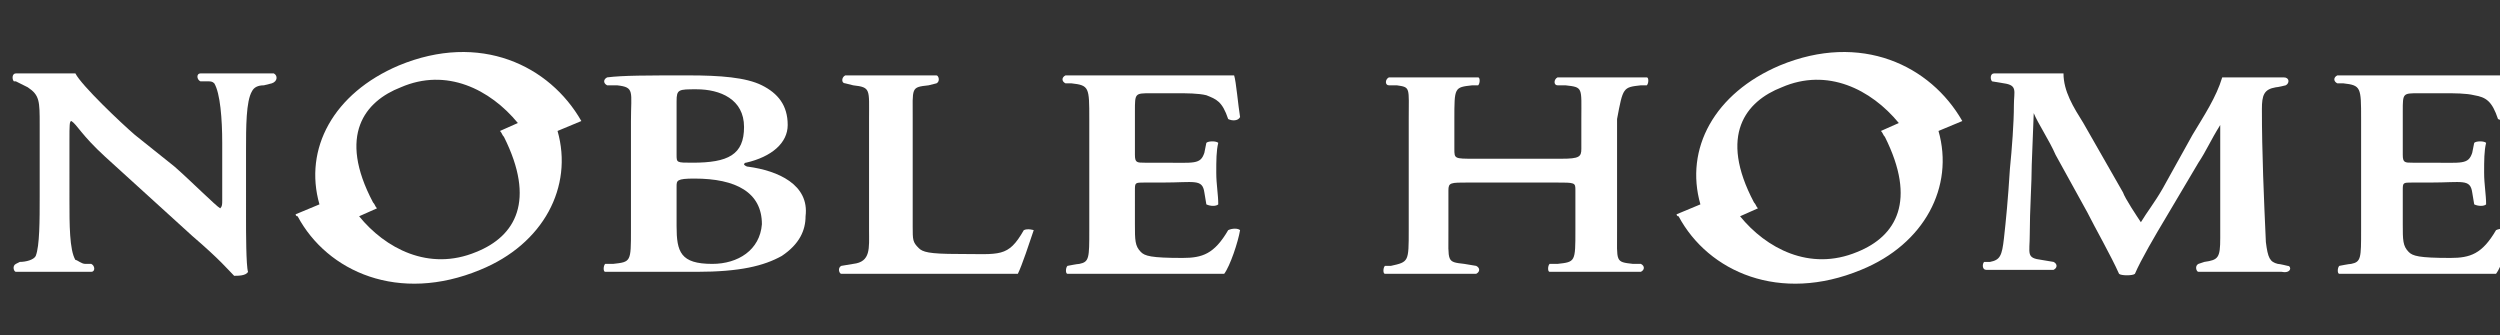 <?xml version="1.0" encoding="utf-8"?>
<!-- Generator: Adobe Illustrator 27.9.0, SVG Export Plug-In . SVG Version: 6.00 Build 0)  -->
<svg version="1.1" id="レイヤー_1" xmlns="http://www.w3.org/2000/svg" xmlns:xlink="http://www.w3.org/1999/xlink" x="0px"
	 y="0px" viewBox="0 0 126 16.9" style="enable-background:new 0 0 126 16.9;" xml:space="preserve">
<rect x="0" y="0" width="126" height="16.9" fill="#333333" stroke="none"/>
<style type="text/css">
	.st0{fill:#FFFFFF;}
</style>
<g id="バック">
</g>
<g>
	<g>
		<path class="st0" d="M13.8,3.7c-0.7,0-1,0-1.8,0c-0.7,0-1.2,0-1.9,0c-0.2,0-0.2,0.3,0,0.4l0.4,0c0.1,0,0.2,0,0.3,0.1
			c0.3,0.5,0.4,1.8,0.4,3v2.9c0,0.2,0,0.3-0.1,0.4c-0.2-0.1-1.5-1.4-2.3-2.1L6.8,6.8c-0.7-0.6-2.7-2.5-3-3.1c-0.5,0-0.9,0-1.3,0
			c-0.5,0-1,0-1.7,0c-0.2,0-0.2,0.3-0.1,0.4l0.1,0c0,0,0.4,0.2,0.6,0.3c0.6,0.4,0.6,0.7,0.6,1.9v3.6c0,1.2,0,2.5-0.2,3
			c-0.1,0.2-0.5,0.3-0.8,0.3l-0.2,0.1c-0.2,0.1-0.1,0.4,0,0.4c0.7,0,1,0,1.8,0c0.7,0,1.3,0,2,0c0.2,0,0.2-0.3,0-0.4l-0.3,0
			c-0.2,0-0.4-0.2-0.5-0.2c-0.3-0.5-0.3-1.8-0.3-3V7.1c0-0.8,0-1,0.1-1c0.3,0.2,0.5,0.7,1.7,1.8l4.4,4c1.4,1.2,1.8,1.7,2.1,2
			c0.2,0,0.6,0,0.7-0.2c-0.1-0.3-0.1-2.1-0.1-2.6V7.6c0-1.2,0-2.5,0.3-3c0.1-0.2,0.3-0.3,0.6-0.3l0.4-0.1C14,4.1,14,3.8,13.8,3.7z"
			/>
		<path class="st0" d="M37.7,8.4c-0.1,0-0.2-0.1-0.2-0.1c0,0,0-0.1,0.1-0.1c1.3-0.3,2.1-1,2.1-1.9c0-1-0.5-1.6-1.3-2
			c-0.8-0.4-2.1-0.5-3.7-0.5c-2.1,0-3.3,0-4.1,0.1c-0.2,0.1-0.2,0.3,0,0.4l0.5,0c0.9,0.1,0.7,0.3,0.7,1.8v5.5c0,1.6,0,1.6-0.9,1.7
			l-0.4,0c-0.1,0.1-0.1,0.4,0,0.4c0.8,0,1.5,0,2.3,0c0.7,0,1.5,0,2.3,0c2.2,0,3.4-0.3,4.3-0.8c0.9-0.6,1.2-1.3,1.2-2
			C40.8,9.3,39.2,8.6,37.7,8.4z M34.1,5.1c0-0.6,0.1-0.6,1-0.6c1.2,0,2.4,0.5,2.4,1.9c0,1.4-0.8,1.8-2.6,1.8c-0.8,0-0.8,0-0.8-0.4
			V5.1z M35.9,13.3c-1.6,0-1.8-0.6-1.8-1.9v-2c0-0.3,0-0.4,0.9-0.4c2.1,0,3.4,0.7,3.4,2.3C38.3,12.6,37.2,13.3,35.9,13.3z"/>
		<path class="st0" d="M51.6,11.6c-0.8,1.4-1.2,1.2-3.3,1.2c-1.5,0-1.8-0.1-2-0.3c-0.3-0.3-0.3-0.4-0.3-1.1V6c0-1.6-0.1-1.6,0.8-1.7
			l0.4-0.1c0.2-0.1,0.1-0.4,0-0.4c-0.8,0-1.4,0-2.2,0c-0.9,0-1.5,0-2.4,0c-0.2,0.1-0.2,0.4,0,0.4L43,4.3c0.9,0.1,0.8,0.2,0.8,1.7
			v5.6c0,0.9,0.1,1.6-0.8,1.7l-0.6,0.1c-0.2,0.1-0.1,0.4,0,0.4c0.8,0,1.5,0,2.4,0h2c2.1,0,3.7,0,4.5,0c0.2-0.4,0.6-1.6,0.8-2.2
			C52.1,11.6,51.8,11.5,51.6,11.6z"/>
		<path class="st0" d="M61.9,11.6c-0.7,1.2-1.3,1.4-2.3,1.4c-1.6,0-1.9-0.1-2.1-0.3c-0.3-0.3-0.3-0.6-0.3-1.4V9.6
			c0-0.4,0-0.4,0.5-0.4h0.9c1.6,0,2-0.2,2.1,0.5l0.1,0.6c0.2,0.1,0.5,0.1,0.6,0c0-0.5-0.1-1-0.1-1.6c0-0.6,0-1.1,0.1-1.5
			c-0.1-0.1-0.5-0.1-0.6,0l-0.1,0.5c-0.2,0.6-0.5,0.5-2.1,0.5h-0.9c-0.4,0-0.5,0-0.5-0.4V5.6c0-0.9,0-0.9,0.8-0.9h1.3
			c0.5,0,1.1,0,1.5,0.1C61.3,5,61.6,5.1,61.9,6c0.2,0.1,0.5,0.1,0.6-0.1c-0.1-0.6-0.2-1.8-0.3-2.1c-0.2,0-1.3,0-2.5,0H56
			c-0.8,0-1.6,0-2.3,0c-0.2,0.1-0.2,0.3,0,0.4l0.3,0c0.9,0.1,0.9,0.2,0.9,1.8v5.6c0,1.4,0,1.6-0.5,1.7c-0.1,0-0.6,0.1-0.6,0.1
			c-0.1,0.1-0.1,0.4,0,0.4c0.8,0,1.4,0,2.2,0h2.2c2.2,0,2.7,0,3.5,0c0.3-0.4,0.7-1.6,0.8-2.2C62.4,11.5,62.1,11.5,61.9,11.6z"/>
		<path class="st0" d="M20.1,3.3c-3.3,1.4-4.8,4.2-4,7l-1.2,0.5c0,0,0,0.1,0.1,0.1c1.5,2.8,5.1,4.4,9.2,2.7c3.2-1.3,4.7-4.2,3.9-7
			l1.2-0.5C27.7,3.3,24.2,1.6,20.1,3.3z M24,12.7c-2.4,1-4.6-0.2-5.9-1.8l0.9-0.4c-0.1-0.1-0.1-0.2-0.2-0.3
			c-1.8-3.4-0.4-5.1,1.4-5.8c2.3-1,4.5,0.1,5.9,1.8l-0.9,0.4c0.1,0.1,0.1,0.2,0.2,0.3C27,10.1,26,11.9,24,12.7z"/>
		<path class="st0" d="M82.7,4.3l0.3,0c0.1-0.1,0.1-0.4,0-0.4c-0.8,0-1.4,0-2.2,0c-0.8,0-1.4,0-2.3,0c-0.2,0.1-0.2,0.4,0,0.4l0.4,0
			c0.9,0.1,0.8,0.1,0.8,1.7v1.5c0,0.4-0.1,0.5-1,0.5h-4.4c-1,0-1,0-1-0.5V6c0-1.6,0-1.6,0.9-1.7l0.3,0c0.1-0.1,0.1-0.4,0-0.4
			c-0.7,0-1.4,0-2.2,0c-0.8,0-1.5,0-2.3,0c-0.2,0.1-0.2,0.4,0,0.4l0.4,0C71.1,4.4,71,4.4,71,6v5.6c0,1.6,0,1.6-0.9,1.8l-0.3,0
			c-0.1,0.1-0.1,0.4,0,0.4c0.7,0,1.4,0,2.2,0c0.8,0,1.4,0,2.4,0c0.2-0.1,0.2-0.3,0-0.4l-0.6-0.1c-0.9-0.1-0.8-0.1-0.8-1.7v-2
			c0-0.4,0.1-0.4,1-0.4h4.4c1,0,1,0,1,0.4v2c0,1.6,0,1.6-0.9,1.7l-0.4,0c-0.1,0.1-0.1,0.4,0,0.4c0.8,0,1.5,0,2.4,0
			c0.8,0,1.4,0,2.2,0c0.2-0.1,0.2-0.3,0-0.4l-0.4,0c-0.9-0.1-0.8-0.1-0.8-1.7V6C81.8,4.4,81.8,4.4,82.7,4.3z"/>
		<path class="st0" d="M115.3,13.4c0,0-0.4-0.1-0.5-0.1c-0.4-0.1-0.5-0.3-0.6-1.1c-0.1-2.2-0.2-4.5-0.2-6.7c0-0.7,0.1-1,0.7-1.1
			c0.1,0,0.5-0.1,0.5-0.1c0.2-0.1,0.2-0.4-0.1-0.4c-0.5,0-0.8,0-1.6,0c-0.4,0-1,0-1.5,0c-0.3,1-0.9,1.9-1.5,2.9L109,9.5
			c-0.4,0.7-0.8,1.2-1.1,1.7c-0.2-0.3-0.8-1.2-0.9-1.5l-2-3.5c-0.5-0.8-1-1.6-1-2.5c-0.7,0-1.4,0-2,0c-0.7,0-1,0-1.5,0
			c-0.2,0-0.2,0.3-0.1,0.4l0.6,0.1c0.7,0.1,0.5,0.4,0.5,1.1c0,0.9-0.1,2.2-0.2,3.2c-0.1,1.6-0.2,2.6-0.3,3.5
			c-0.1,0.9-0.2,1.1-0.7,1.2l-0.3,0c-0.1,0.1-0.1,0.4,0.1,0.4c0.7,0,1.1,0,1.7,0c0.7,0,1,0,1.7,0c0.2-0.1,0.2-0.3,0-0.4l-0.6-0.1
			c-0.8-0.1-0.6-0.3-0.6-1.3c0-1.2,0.1-2.6,0.1-3.5l0.1-2.6h0c0.2,0.5,0.8,1.4,1.1,2.1l1.6,2.9c0.4,0.8,1.2,2.2,1.6,3.1
			c0.1,0.1,0.7,0.1,0.8,0c0.3-0.7,1-1.9,1.6-2.9l1.6-2.7c0.4-0.6,0.6-1.1,1.1-1.9h0v5.7c0,1-0.1,1.1-0.8,1.2l-0.3,0.1
			c-0.2,0.1-0.1,0.4,0,0.4c0.8,0,1.4,0,2.3,0c0.8,0,1.1,0,1.9,0C115.5,13.8,115.5,13.4,115.3,13.4z"/>
		<path class="st0" d="M89.7,3.3c-3.3,1.4-4.8,4.2-4,7l-1.2,0.5c0,0,0,0.1,0.1,0.1c1.5,2.8,5.1,4.4,9.2,2.7c3.2-1.3,4.7-4.2,3.9-7
			l1.2-0.5C97.3,3.3,93.8,1.6,89.7,3.3z M93.6,12.7c-2.4,1-4.6-0.2-5.9-1.8l0.9-0.4c-0.1-0.1-0.1-0.2-0.2-0.3
			c-1.8-3.4-0.4-5.1,1.4-5.8c2.3-1,4.5,0.1,5.9,1.8l-0.9,0.4c0.1,0.1,0.1,0.2,0.2,0.3C96.6,10.1,95.6,11.9,93.6,12.7z"/>
		<path class="st0" d="M125.8,11.6c-0.7,1.2-1.3,1.4-2.3,1.4c-1.6,0-1.9-0.1-2.1-0.3c-0.3-0.3-0.3-0.6-0.3-1.4V9.6
			c0-0.4,0-0.4,0.5-0.4h0.9c1.6,0,2-0.2,2.1,0.5l0.1,0.6c0.2,0.1,0.5,0.1,0.6,0c0-0.5-0.1-1-0.1-1.6c0-0.6,0-1.1,0.1-1.5
			c-0.1-0.1-0.5-0.1-0.6,0l-0.1,0.5c-0.2,0.6-0.5,0.5-2.1,0.5h-0.9c-0.4,0-0.5,0-0.5-0.4V5.6c0-0.9,0-0.9,0.8-0.9h1.3
			c0.5,0,1.1,0,1.5,0.1c0.6,0.1,0.9,0.3,1.2,1.2c0.2,0.1,0.5,0.1,0.6-0.1c-0.1-0.6-0.2-1.8-0.3-2.1c-0.2,0-1.3,0-2.5,0h-3.6
			c-0.8,0-1.6,0-2.3,0c-0.2,0.1-0.2,0.3,0,0.4l0.3,0c0.9,0.1,0.9,0.2,0.9,1.8v5.6c0,1.4,0,1.6-0.5,1.7c-0.1,0-0.6,0.1-0.6,0.1
			c-0.1,0.1-0.1,0.4,0,0.4c0.8,0,1.4,0,2.2,0h2.2c2.2,0,2.7,0,3.5,0c0.3-0.4,0.7-1.6,0.8-2.2C126.3,11.5,126,11.5,125.8,11.6z"/>
	</g>
</g>
</svg>
